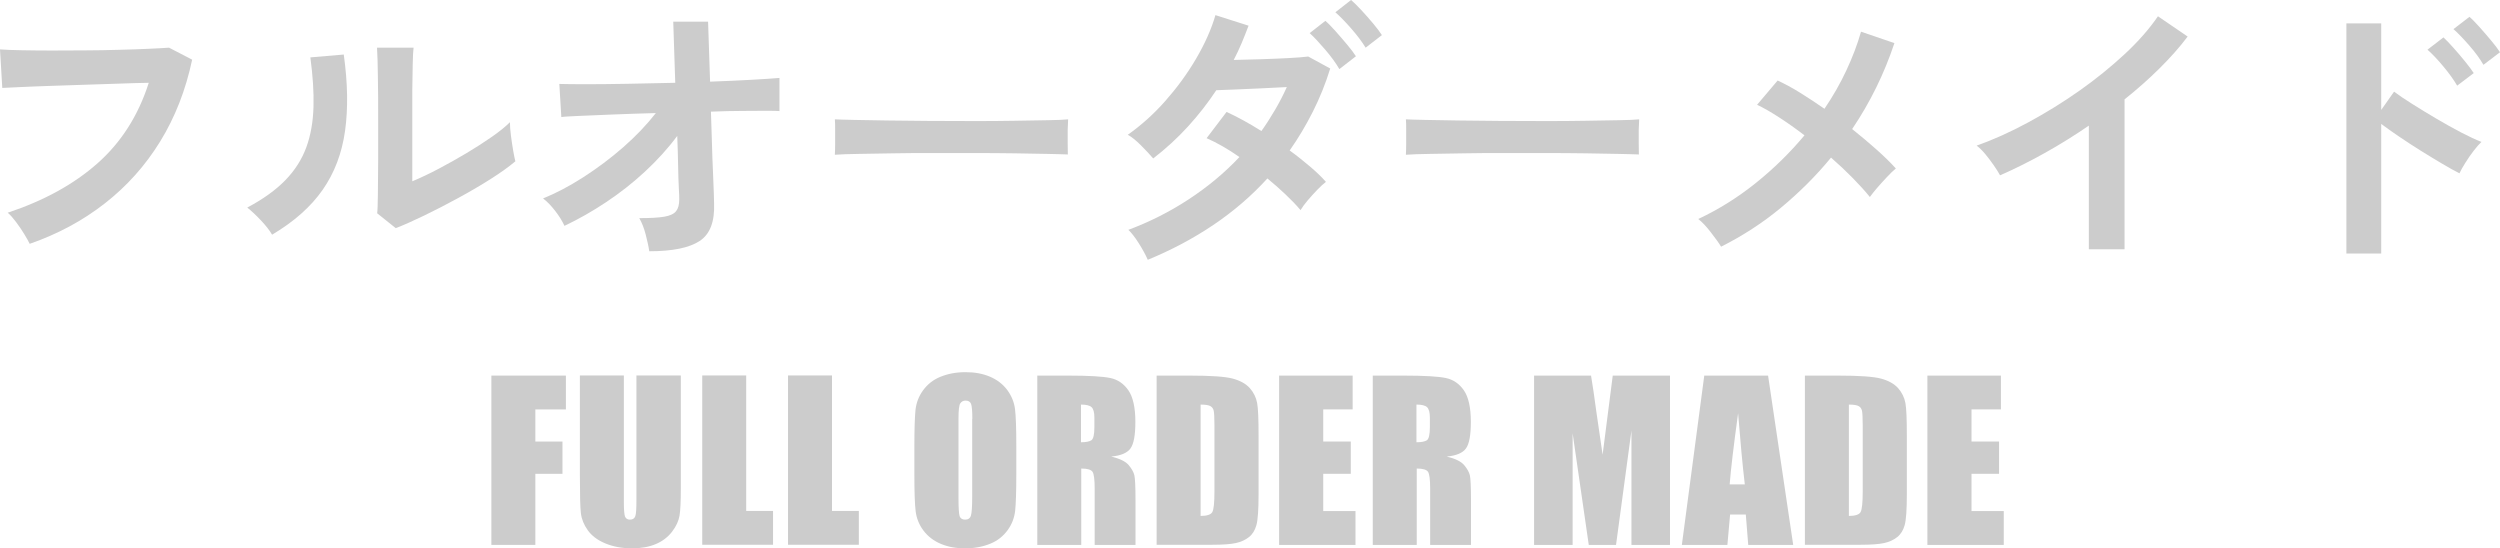 <?xml version="1.0" encoding="UTF-8"?>
<svg id="_レイヤー_2" data-name="レイヤー 2" xmlns="http://www.w3.org/2000/svg" viewBox="0 0 175.12 38.41">
  <defs>
    <style>
      .cls-1 {
        fill: #ccc;
        stroke-width: 0px;
      }
    </style>
  </defs>
  <g id="_背景" data-name="背景">
    <g>
      <g>
        <path class="cls-1" d="m34.42,26.31h5.22v2.37h-2.14v2.25h1.9v2.26h-1.9v4.98h-3.08v-11.86Z"/>
        <path class="cls-1" d="m47.69,26.31v7.92c0,.9-.03,1.53-.09,1.89-.06.36-.23.74-.52,1.12-.29.38-.67.67-1.14.87-.47.2-1.03.3-1.67.3-.71,0-1.33-.12-1.88-.35s-.95-.54-1.22-.92c-.27-.38-.43-.77-.48-1.19s-.07-1.3-.07-2.63v-7.02h3.08v8.89c0,.52.03.85.08.99.06.14.17.22.34.22.2,0,.32-.08.38-.24.06-.16.08-.53.08-1.12v-8.74h3.08Z"/>
        <path class="cls-1" d="m52.27,26.31v9.48h1.88v2.37h-4.96v-11.86h3.08Z"/>
        <path class="cls-1" d="m58.28,26.31v9.48h1.88v2.37h-4.96v-11.86h3.08Z"/>
        <path class="cls-1" d="m71.19,33.25c0,1.19-.03,2.04-.08,2.53-.06.5-.23.95-.53,1.36-.3.41-.69.73-1.2.94s-1.09.33-1.76.33-1.2-.1-1.71-.31c-.5-.21-.91-.52-1.22-.93-.31-.41-.49-.87-.55-1.35-.06-.49-.09-1.34-.09-2.56v-2.03c0-1.19.03-2.03.08-2.53.06-.5.23-.95.53-1.36s.69-.73,1.2-.94,1.09-.33,1.76-.33,1.2.1,1.71.31c.5.21.91.52,1.22.93.31.42.49.87.55,1.35.06.49.09,1.34.09,2.56v2.03Zm-3.08-3.9c0-.55-.03-.9-.09-1.06-.06-.15-.19-.23-.38-.23-.16,0-.28.06-.37.19-.09.12-.13.49-.13,1.1v5.54c0,.69.03,1.11.08,1.27.06.16.19.24.39.24s.34-.09.4-.28c.06-.19.09-.63.09-1.33v-5.45Z"/>
        <path class="cls-1" d="m72.64,26.31h2.18c1.46,0,2.44.06,2.96.17.52.11.94.4,1.26.86s.49,1.2.49,2.21c0,.92-.11,1.54-.34,1.86-.23.32-.68.51-1.35.57.61.15,1.02.35,1.23.61.21.25.34.49.39.7.05.21.08.8.08,1.75v3.13h-2.86v-3.94c0-.63-.05-1.03-.15-1.18-.1-.15-.36-.23-.79-.23v5.35h-3.08v-11.86Zm3.08,2.03v2.64c.35,0,.59-.05.73-.14.14-.1.21-.4.21-.93v-.65c0-.38-.07-.62-.2-.74s-.38-.18-.74-.18Z"/>
        <path class="cls-1" d="m81.02,26.31h2.31c1.49,0,2.5.07,3.02.21.52.14.92.36,1.2.67.27.31.44.66.51,1.04.07.38.1,1.14.1,2.26v4.15c0,1.06-.05,1.78-.15,2.14-.1.36-.27.64-.52.84-.25.2-.56.34-.92.42s-.92.12-1.66.12h-3.89v-11.86Zm3.08,2.03v7.8c.44,0,.72-.09.82-.27.1-.18.15-.66.15-1.45v-4.61c0-.54-.02-.88-.05-1.03-.03-.15-.11-.26-.23-.33-.12-.07-.35-.11-.69-.11Z"/>
        <path class="cls-1" d="m89.61,26.31h5.14v2.37h-2.06v2.25h1.93v2.26h-1.93v2.61h2.26v2.37h-5.35v-11.86Z"/>
        <path class="cls-1" d="m96.14,26.31h2.18c1.46,0,2.44.06,2.96.17.52.11.94.4,1.26.86s.49,1.2.49,2.21c0,.92-.11,1.54-.34,1.86-.23.32-.68.51-1.35.57.61.15,1.02.35,1.23.61.21.25.34.49.39.7.05.21.08.8.08,1.75v3.13h-2.86v-3.94c0-.63-.05-1.03-.15-1.18-.1-.15-.36-.23-.79-.23v5.35h-3.08v-11.86Zm3.08,2.03v2.64c.35,0,.59-.05.73-.14.14-.1.21-.4.21-.93v-.65c0-.38-.07-.62-.2-.74s-.38-.18-.74-.18Z"/>
        <path class="cls-1" d="m116.98,26.31v11.86h-2.7v-8.01s-1.08,8.01-1.08,8.01h-1.91l-1.13-7.82v7.82h-2.7v-11.86h3.99c.12.71.24,1.55.37,2.52l.44,3.02.71-5.54h4.01Z"/>
        <path class="cls-1" d="m123.85,26.31l1.76,11.86h-3.15l-.17-2.13h-1.1l-.19,2.13h-3.19l1.57-11.86h4.46Zm-1.63,7.62c-.16-1.34-.31-3-.47-4.98-.31,2.27-.51,3.93-.59,4.98h1.06Z"/>
        <path class="cls-1" d="m126.43,26.31h2.31c1.49,0,2.5.07,3.02.21.52.14.92.36,1.2.67.27.31.44.66.51,1.04.07.38.1,1.14.1,2.26v4.15c0,1.06-.05,1.78-.15,2.14-.1.36-.27.64-.52.84-.25.2-.56.34-.92.42s-.92.12-1.66.12h-3.89v-11.86Zm3.08,2.03v7.8c.44,0,.72-.09.82-.27.1-.18.15-.66.15-1.45v-4.61c0-.54-.02-.88-.05-1.03-.03-.15-.11-.26-.23-.33-.12-.07-.35-.11-.69-.11Z"/>
        <path class="cls-1" d="m135.02,26.31h5.14v2.37h-2.06v2.25h1.93v2.26h-1.93v2.61h2.26v2.37h-5.35v-11.86Z"/>
      </g>
      <g>
        <path class="cls-1" d="m2.08,17.08c-.08-.17-.21-.4-.38-.68-.17-.28-.36-.56-.57-.84-.21-.28-.4-.5-.59-.66,2.53-.84,4.63-1.99,6.29-3.46,1.66-1.47,2.86-3.35,3.59-5.64-.63.01-1.34.03-2.14.06-.8.03-1.62.05-2.45.08-.83.03-1.63.05-2.4.08-.77.03-1.44.05-2.01.08-.57.03-.99.05-1.26.06l-.16-2.7c.39.03.89.05,1.52.06.63.01,1.32.02,2.09.02s1.55,0,2.36-.01c.81,0,1.59-.02,2.35-.04.76-.02,1.45-.04,2.06-.07.61-.03,1.1-.05,1.46-.08l1.62.84c-.45,2.13-1.2,4.04-2.24,5.73-1.04,1.69-2.33,3.13-3.88,4.34-1.55,1.21-3.3,2.15-5.26,2.83Z"/>
        <path class="cls-1" d="m19.06,16.44c-.17-.29-.43-.63-.78-1-.35-.37-.67-.67-.96-.9,1.11-.59,2-1.23,2.67-1.92.67-.69,1.16-1.46,1.47-2.31.31-.85.47-1.79.5-2.83.03-1.04-.05-2.19-.22-3.46l2.34-.2c.28,2,.31,3.78.09,5.35-.22,1.57-.74,2.94-1.57,4.13-.83,1.19-2.01,2.23-3.54,3.14Zm8.66-.46l-1.3-1.04c.03-.21.04-.65.05-1.32,0-.67.01-1.46.02-2.38,0-.92,0-1.85,0-2.8,0-1.17,0-2.19-.02-3.06-.01-.87-.03-1.55-.06-2.04h2.56c-.03.24-.05.62-.06,1.15-.01.53-.02,1.13-.03,1.81,0,.68,0,1.36,0,2.04v4.36c.57-.24,1.19-.53,1.85-.88.66-.35,1.31-.71,1.96-1.1.65-.39,1.24-.77,1.77-1.14.53-.37.95-.71,1.26-1.02,0,.25.02.57.07.94.05.37.1.73.16,1.07.06.34.11.58.15.73-.44.37-1.02.79-1.73,1.24-.71.45-1.48.9-2.29,1.34-.81.44-1.6.85-2.37,1.22-.77.37-1.43.67-1.99.88Z"/>
        <path class="cls-1" d="m45.48,17.6c-.05-.35-.14-.74-.25-1.17-.11-.43-.26-.82-.45-1.15.76,0,1.34-.03,1.75-.1.41-.07.68-.2.83-.39.15-.19.22-.46.22-.81,0-.12,0-.39-.03-.82-.02-.43-.04-.96-.05-1.59-.01-.63-.03-1.32-.06-2.05-.65.88-1.41,1.71-2.26,2.5-.85.79-1.76,1.5-2.72,2.14s-1.93,1.19-2.92,1.66c-.16-.35-.38-.7-.66-1.06-.28-.36-.56-.65-.84-.86.89-.36,1.83-.85,2.81-1.48.98-.63,1.92-1.33,2.81-2.11.89-.78,1.65-1.58,2.28-2.39-1.05.03-2.05.06-3,.1s-1.74.07-2.39.1c-.65.03-1.06.05-1.23.08l-.14-2.32c.4.01,1.02.02,1.86.02s1.81-.01,2.9-.03,2.21-.04,3.36-.07l-.14-4.28h2.44l.14,4.2c1.07-.04,2.03-.08,2.89-.13.86-.05,1.52-.09,1.97-.13v2.32c-.13-.01-.43-.02-.89-.02s-1.03,0-1.7.01c-.67,0-1.41.02-2.21.05.03.75.05,1.48.07,2.19.02.71.04,1.37.07,1.97s.05,1.1.06,1.5.02.65.02.76c.05,1.28-.28,2.16-1.01,2.64-.73.48-1.9.72-3.53.72Z"/>
        <path class="cls-1" d="m58.48,10.84c.01-.19.02-.44.02-.76v-.96c0-.32,0-.57-.02-.76.25.01.7.03,1.35.04.65.01,1.42.03,2.32.04.9.01,1.86.02,2.89.03,1.03,0,2.05.01,3.08.01s2,0,2.91-.02c.91-.01,1.7-.03,2.37-.04.67-.01,1.14-.03,1.42-.06-.01.17-.02.42-.03.74,0,.32,0,.64,0,.97,0,.33.01.58.01.75-.33-.01-.82-.03-1.47-.04-.65-.01-1.4-.03-2.26-.04-.86-.01-1.77-.02-2.74-.02h-2.93c-.99,0-1.93,0-2.82.02-.89.01-1.7.03-2.41.04-.71.01-1.28.03-1.69.06Z"/>
        <path class="cls-1" d="m80.4,18.2c-.17-.39-.39-.78-.65-1.19-.26-.41-.5-.71-.71-.91,1.47-.55,2.87-1.25,4.2-2.12,1.33-.87,2.53-1.86,3.58-2.98-.8-.56-1.57-1-2.3-1.32l1.4-1.84c.76.35,1.57.79,2.44,1.34.35-.49.67-1,.97-1.51.3-.51.57-1.04.81-1.57-.56.03-1.16.06-1.81.09-.65.03-1.25.06-1.81.08s-1,.04-1.32.05c-.59.89-1.25,1.74-1.99,2.55-.74.81-1.55,1.55-2.43,2.23-.23-.27-.51-.57-.86-.92-.35-.35-.65-.59-.92-.74.95-.67,1.83-1.46,2.64-2.38.81-.92,1.53-1.9,2.14-2.94.61-1.04,1.07-2.06,1.36-3.06l2.32.74c-.15.4-.31.8-.48,1.21-.17.41-.36.8-.56,1.19.59-.01,1.22-.03,1.9-.05.68-.02,1.32-.05,1.93-.08.61-.03,1.07-.07,1.39-.11l1.54.84c-.33,1.07-.74,2.08-1.22,3.03-.48.95-1.02,1.86-1.62,2.71.51.37.98.75,1.43,1.13s.82.74,1.11,1.07c-.17.13-.38.32-.61.56s-.46.49-.67.74c-.21.25-.38.48-.5.68-.29-.35-.64-.71-1.04-1.09s-.83-.76-1.28-1.13c-1.12,1.23-2.38,2.31-3.79,3.26-1.41.95-2.94,1.76-4.59,2.44Zm13.42-13.36c-.25-.43-.58-.88-.99-1.36s-.77-.87-1.09-1.16l1.1-.86c.19.16.42.4.7.71.28.31.55.63.82.95.27.32.47.59.62.82l-1.16.9Zm1.84-1.5c-.25-.41-.59-.86-1-1.33-.41-.47-.79-.86-1.12-1.15l1.1-.86c.19.16.42.39.71.7.29.31.56.62.83.94.27.32.47.59.62.82l-1.14.88Z"/>
        <path class="cls-1" d="m98.48,10.84c.01-.19.02-.44.02-.76v-.96c0-.32,0-.57-.02-.76.25.01.7.03,1.35.04.65.01,1.42.03,2.32.04.9.01,1.86.02,2.89.03,1.03,0,2.05.01,3.08.01s2,0,2.91-.02c.91-.01,1.7-.03,2.37-.04.67-.01,1.14-.03,1.42-.06-.01.17-.02.42-.03.74,0,.32,0,.64,0,.97,0,.33.01.58.01.75-.33-.01-.82-.03-1.47-.04-.65-.01-1.4-.03-2.26-.04-.86-.01-1.77-.02-2.74-.02h-2.93c-.99,0-1.93,0-2.82.02-.89.01-1.7.03-2.41.04-.71.01-1.28.03-1.69.06Z"/>
        <path class="cls-1" d="m120.56,17.28c-.17-.28-.42-.62-.73-1.02-.31-.4-.6-.71-.87-.92,1.43-.67,2.77-1.51,4.03-2.52,1.26-1.01,2.4-2.13,3.41-3.34-.61-.47-1.21-.89-1.78-1.26-.57-.37-1.09-.67-1.54-.88l1.44-1.7c.49.23,1.02.51,1.58.86.56.35,1.13.72,1.7,1.12.59-.87,1.1-1.76,1.53-2.68.43-.92.78-1.83,1.03-2.72l2.34.8c-.71,2.13-1.69,4.14-2.96,6.02.6.48,1.17.96,1.7,1.43.53.47.99.92,1.36,1.33-.19.16-.4.36-.63.61-.23.25-.46.49-.67.74-.21.25-.39.46-.52.65-.32-.4-.72-.84-1.19-1.32s-.98-.96-1.53-1.44c-1.05,1.28-2.23,2.45-3.52,3.52-1.29,1.07-2.69,1.97-4.18,2.72Z"/>
        <path class="cls-1" d="m146.32,17.46v-8.66c-1.01.69-2.05,1.34-3.11,1.93-1.06.59-2.1,1.11-3.11,1.55-.11-.2-.25-.43-.44-.7-.19-.27-.38-.53-.59-.78-.21-.25-.41-.45-.61-.6,1.16-.41,2.36-.95,3.6-1.62,1.24-.67,2.44-1.41,3.59-2.22,1.15-.81,2.21-1.67,3.17-2.56.96-.89,1.74-1.78,2.34-2.66l2.08,1.42c-.57.76-1.24,1.51-1.99,2.25s-1.56,1.46-2.43,2.15v10.5h-2.5Z"/>
        <path class="cls-1" d="m164.36,17.76V1.64h2.44v6.06l.9-1.28c.32.24.74.53,1.27.86.53.33,1.09.68,1.69,1.03.6.35,1.18.68,1.74.97.56.29,1.03.51,1.42.66-.16.15-.34.36-.55.63-.21.27-.4.55-.58.84-.18.29-.32.53-.41.73-.32-.16-.72-.38-1.19-.66-.47-.28-.97-.58-1.5-.91-.53-.33-1.03-.66-1.52-.99-.49-.33-.91-.63-1.27-.9v9.08h-2.44Zm7.76-11.76c-.25-.43-.58-.88-.98-1.36s-.77-.87-1.1-1.16l1.12-.86c.19.17.42.42.7.73.28.31.55.63.81.95.26.32.46.59.61.82l-1.16.88Zm1.84-1.46c-.25-.43-.58-.88-.99-1.35-.41-.47-.78-.86-1.11-1.15l1.12-.86c.19.16.42.4.7.71.28.31.55.63.82.95.27.32.47.59.62.82l-1.16.88Z"/>
      </g>
    </g>
  </g>
</svg>